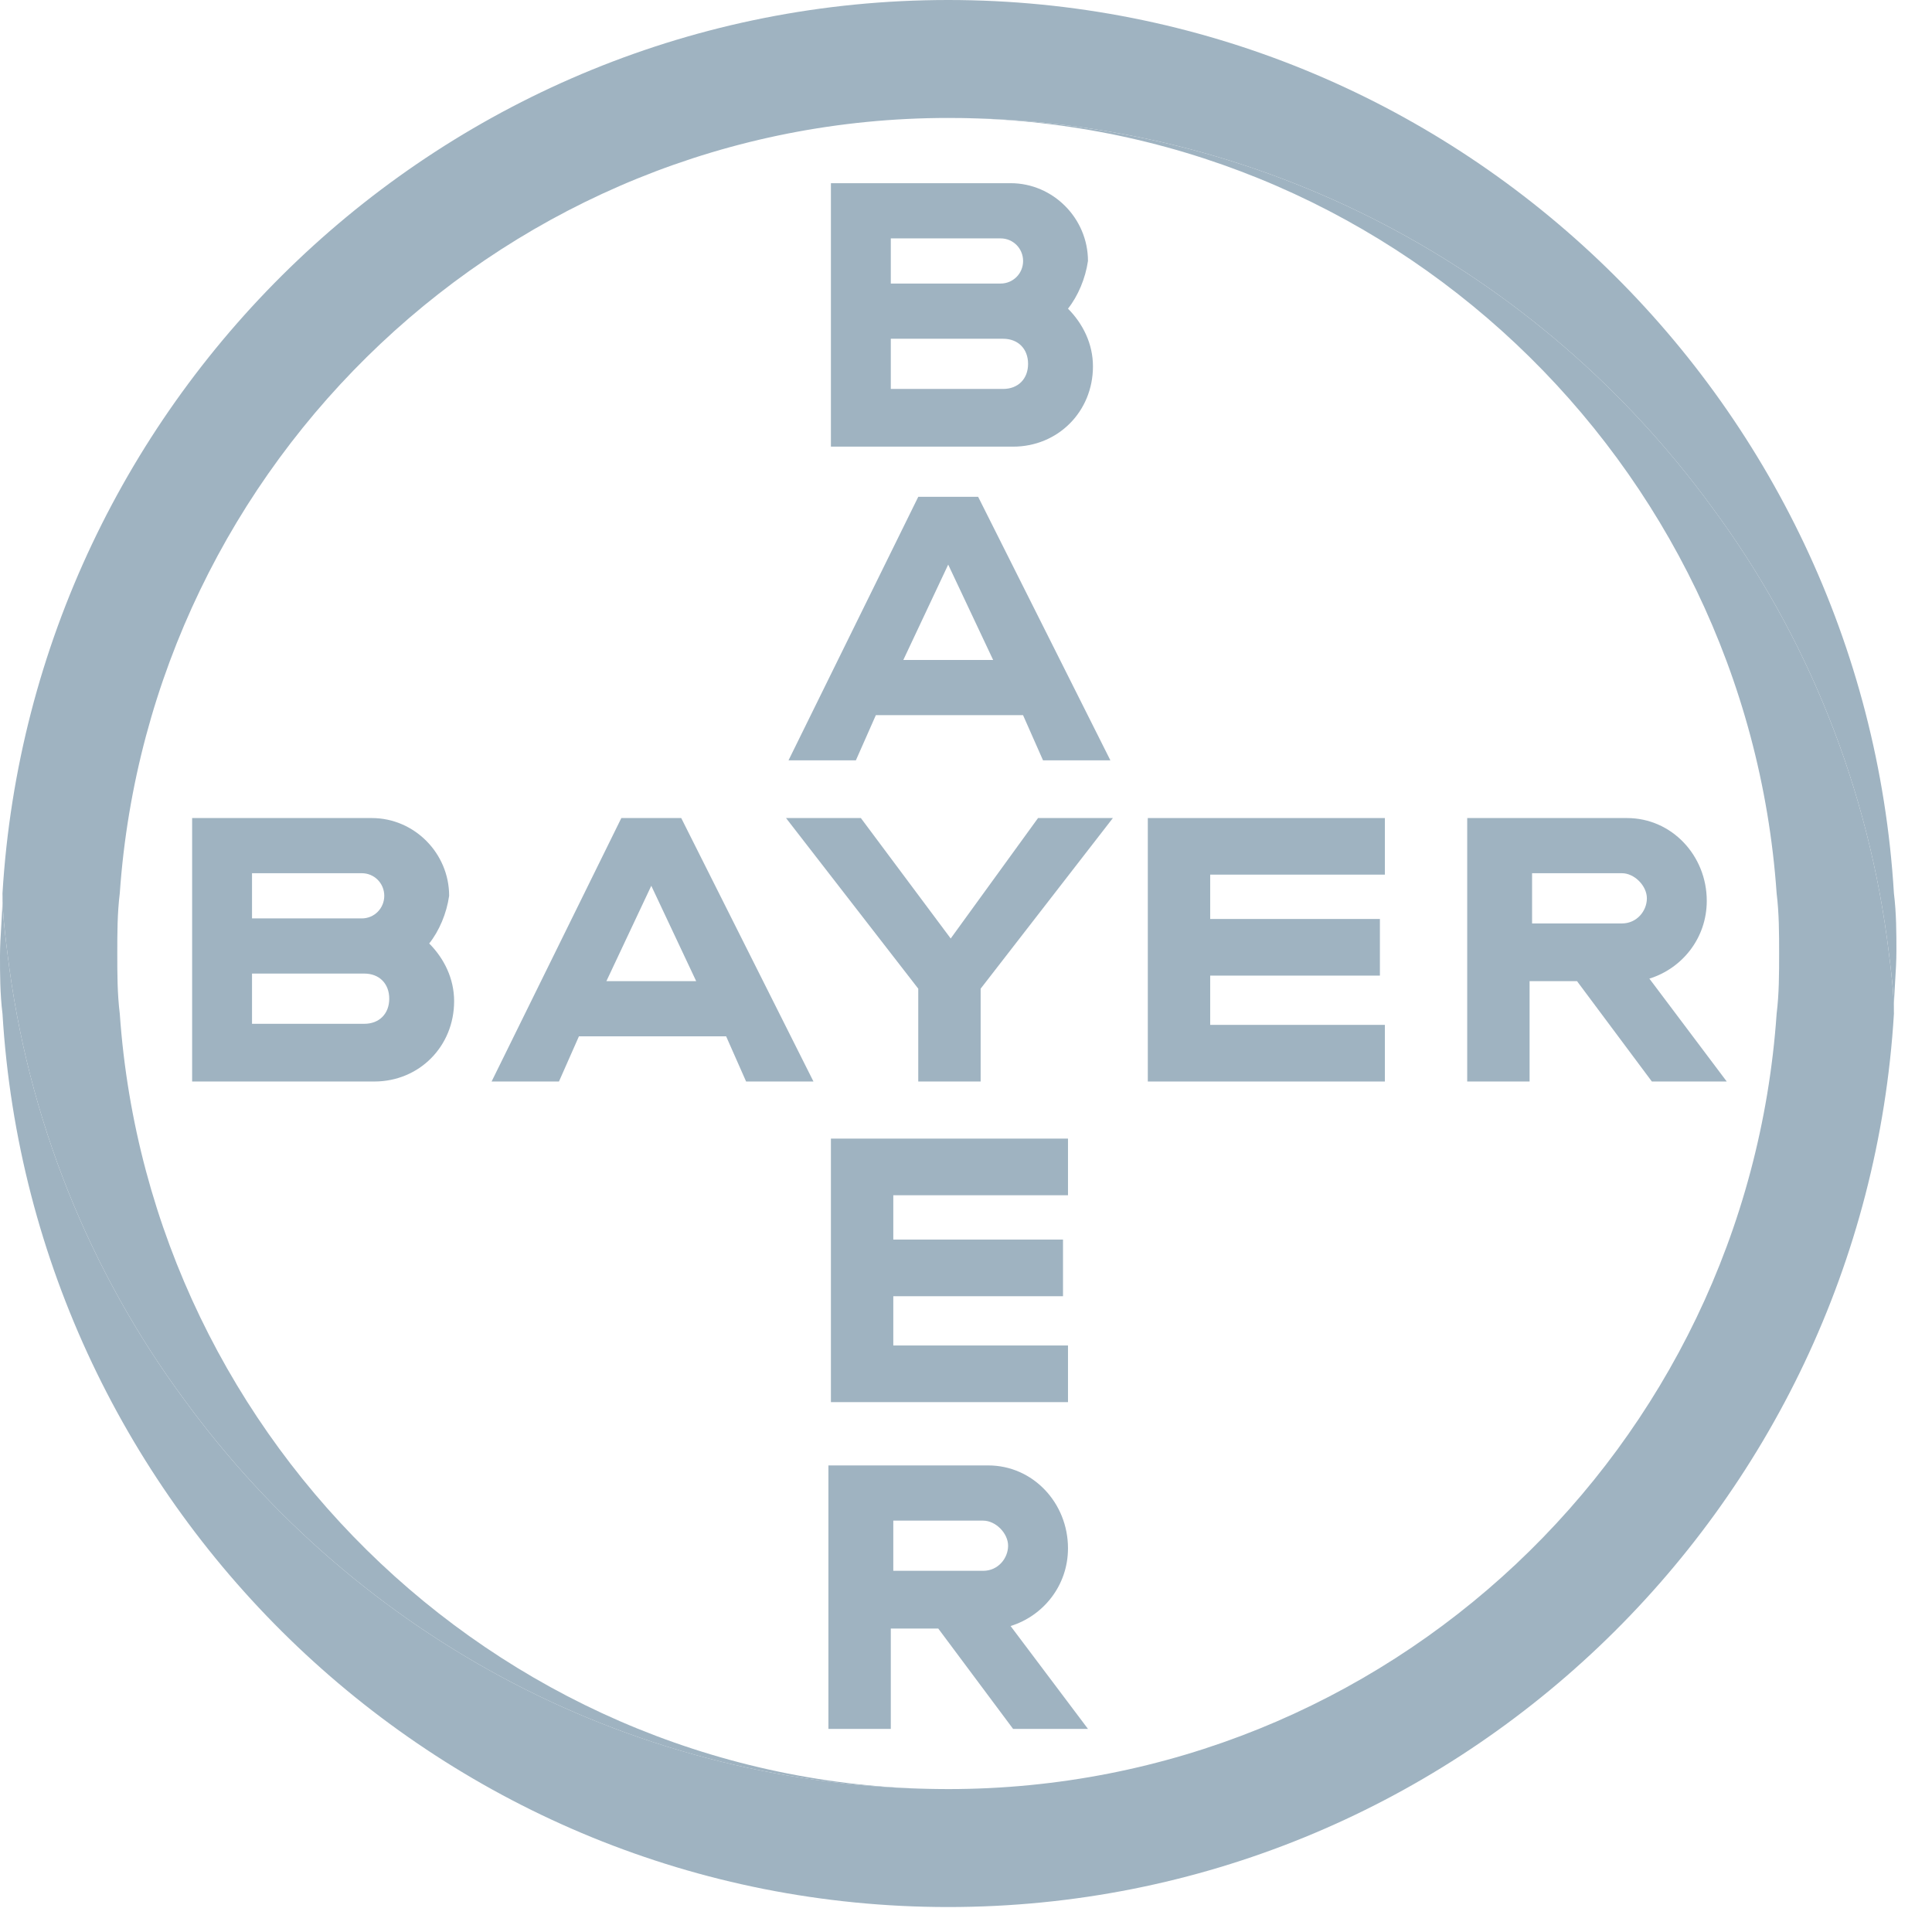 <svg xmlns="http://www.w3.org/2000/svg" width="38" height="38" viewBox="0 0 38 38" fill="none"><g clip-path="url(#clip0_35_203)"><path d="M37.251 17.57C36.662 7.798 28.564 0 18.65 0C8.736 0 0.638 7.798 0.049 17.57C0.049 17.965 0.098 18.36 0.147 18.755C0.54 22.012 1.767 25.023 3.632 27.54C7.018 32.179 12.466 35.19 18.65 35.19C10.012 35.19 2.945 28.428 2.356 19.939C2.307 19.544 2.307 19.149 2.307 18.755C2.307 18.36 2.307 17.965 2.356 17.57C2.945 9.081 10.012 2.32 18.65 2.32C24.834 2.32 30.282 5.33 33.668 9.97C35.533 12.487 36.76 15.497 37.153 18.755C37.202 19.149 37.251 19.544 37.251 19.89C37.251 19.495 37.3 19.1 37.3 18.705C37.3 18.36 37.3 17.965 37.251 17.57Z" fill="#9FB3C1"></path><path d="M0.049 19.939C0.638 29.711 8.736 37.509 18.65 37.509C28.564 37.509 36.662 29.711 37.251 19.939C37.251 19.544 37.202 19.149 37.153 18.755C36.76 15.497 35.533 12.486 33.668 9.969C30.282 5.33 24.834 2.32 18.65 2.32C27.288 2.32 34.355 9.081 34.944 17.57C34.993 17.965 34.993 18.36 34.993 18.755C34.993 19.149 34.993 19.544 34.944 19.939C34.355 28.477 27.288 35.189 18.65 35.189C12.466 35.189 7.018 32.179 3.632 27.54C1.767 25.022 0.54 22.012 0.147 18.755C0.098 18.36 0.049 17.965 0.049 17.619C0.049 18.014 0 18.409 0 18.804C0 19.149 3.72529e-09 19.544 0.049 19.939Z" fill="#9FB3C1"></path><path d="M16.343 3.603V8.785H19.926C20.81 8.785 21.497 8.094 21.497 7.206C21.497 6.762 21.3 6.367 21.006 6.071C21.202 5.824 21.349 5.478 21.399 5.133C21.399 4.294 20.712 3.603 19.877 3.603H16.343ZM17.521 4.689H19.681C19.926 4.689 20.123 4.886 20.123 5.133C20.123 5.38 19.926 5.577 19.681 5.577H17.521V4.689ZM17.521 6.663H19.73C20.024 6.663 20.221 6.86 20.221 7.157C20.221 7.453 20.024 7.65 19.73 7.65H17.521V6.663Z" fill="#9FB3C1"></path><path d="M18.061 9.772L15.509 14.955H16.834L17.227 14.066H20.122L20.515 14.955H21.84L19.239 9.772H18.061ZM18.65 11.105L19.534 12.981H17.767L18.65 11.105Z" fill="#9FB3C1"></path><path d="M20.417 16.09H21.889L19.288 19.446V21.272H18.061V19.446L15.46 16.09H16.932L18.699 18.459L20.417 16.09Z" fill="#9FB3C1"></path><path d="M28.858 16.09V21.272H30.085V19.298H31.018L32.49 21.272H33.963L32.441 19.248C33.079 19.051 33.57 18.459 33.57 17.718C33.57 16.83 32.883 16.09 32 16.09H28.858ZM30.134 17.175H31.901C32.147 17.175 32.392 17.422 32.392 17.669C32.392 17.916 32.196 18.163 31.901 18.163H30.134V17.175Z" fill="#9FB3C1"></path><path d="M3.779 16.09V21.272H7.362C8.245 21.272 8.932 20.581 8.932 19.692C8.932 19.248 8.736 18.853 8.442 18.557C8.638 18.311 8.785 17.965 8.834 17.619C8.834 16.78 8.147 16.09 7.313 16.09H3.779ZM4.957 17.175H7.116C7.362 17.175 7.558 17.373 7.558 17.619C7.558 17.866 7.362 18.064 7.116 18.064H4.957V17.175ZM4.957 19.149H7.165C7.46 19.149 7.656 19.347 7.656 19.643C7.656 19.939 7.46 20.137 7.165 20.137H4.957V19.149Z" fill="#9FB3C1"></path><path d="M12.221 16.09L9.669 21.272H10.994L11.387 20.383H14.282L14.675 21.272H16L13.399 16.09H12.221ZM12.81 17.422L13.693 19.298H11.927L12.81 17.422Z" fill="#9FB3C1"></path><path d="M27.239 16.09V17.203H23.803V18.075H27.141V19.189H23.803V20.158H27.239V21.272H22.576V16.09H27.239Z" fill="#9FB3C1"></path><path d="M16.294 28.823V34.005H17.521V32.031H18.454L19.926 34.005H21.399L19.877 31.982C20.515 31.784 21.006 31.192 21.006 30.452C21.006 29.563 20.319 28.823 19.436 28.823H16.294ZM17.57 29.909H19.337C19.583 29.909 19.828 30.156 19.828 30.402C19.828 30.649 19.632 30.896 19.337 30.896H17.57V29.909Z" fill="#9FB3C1"></path><path d="M21.006 22.395V23.509H17.57V24.381H20.908V25.495H17.57V26.464H21.006V27.578H16.343V22.395H21.006Z" fill="#9FB3C1"></path></g><defs><clipPath id="clip0_35_203"><rect width="38" height="38" fill="white"></rect></clipPath></defs></svg>